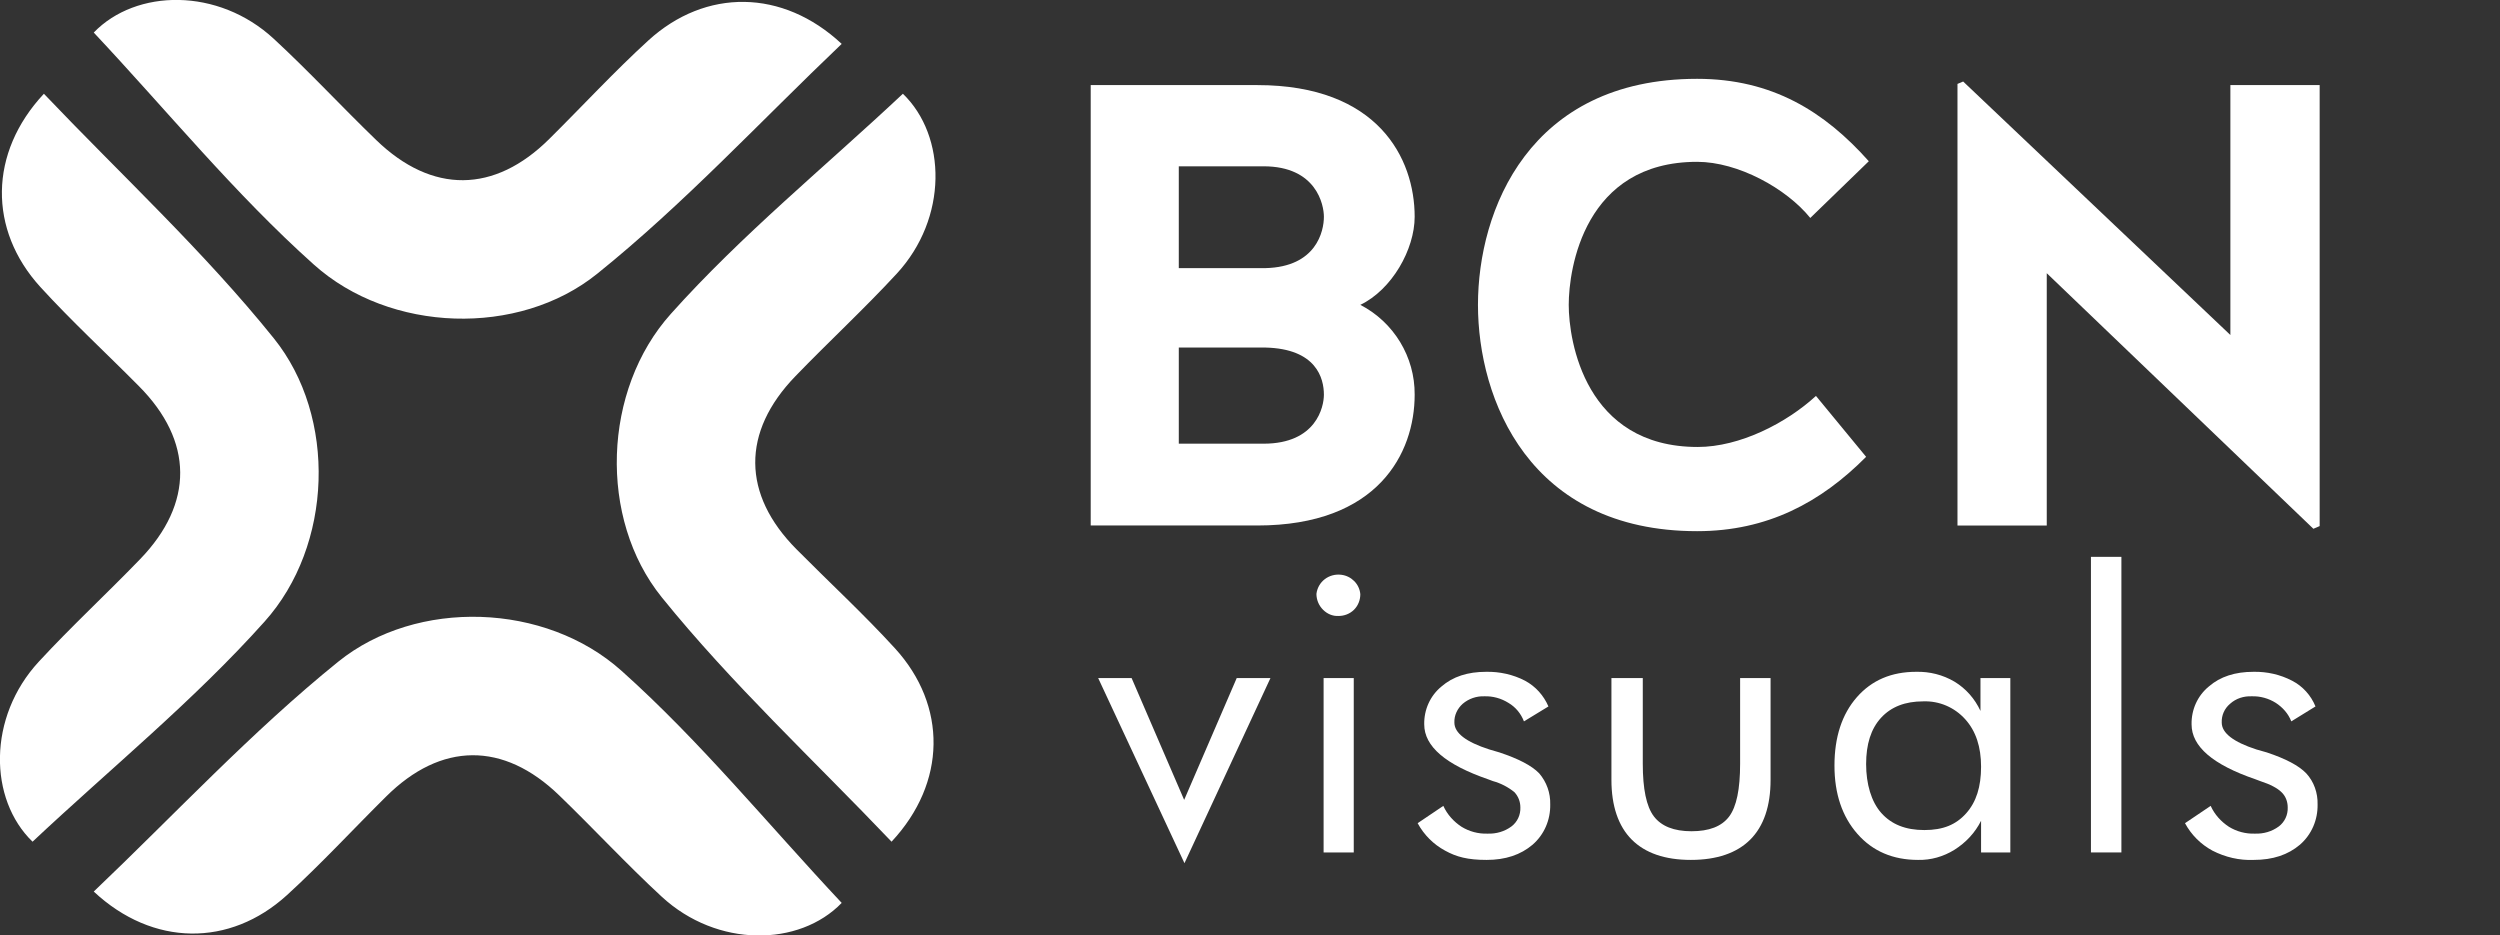 <?xml version="1.0" encoding="utf-8"?>
<!-- Generator: Adobe Illustrator 26.0.1, SVG Export Plug-In . SVG Version: 6.00 Build 0)  -->
<svg version="1.1" id="Layer_1" xmlns="http://www.w3.org/2000/svg" xmlns:xlink="http://www.w3.org/1999/xlink" x="0px" y="0px"
	 viewBox="0 0 837.3 313.3" style="enable-background:new 0 0 837.3 313.3;" xml:space="preserve">
<rect x="0" y="0" width="837.3" height="313.3" fill="#333333" stroke="none"/>
<style type="text/css">
	.st0{fill:#FFFFFF;}
</style>
<g id="color_a">
	<path class="st0" d="M208.2,224.7c-25.5-22.9-68.6-24.3-94.9-3.1c-29.1,23.5-54.7,51.1-81.9,77c19.8,18.5,45.6,18.6,64.7,1.2
		c11.5-10.5,22.1-22,33.2-33c18.4-18.3,39.3-18.5,58-0.4c11.6,11.2,22.5,23,34.3,33.9c18.6,17.2,46.1,16.8,60.3,2.1
		C257.4,276.3,234.7,248.4,208.2,224.7z M88.6,208.2c22.9-25.5,24.3-68.6,3.1-94.9c-23.4-29.1-51.1-54.7-77-81.9
		C-3.8,51.2-3.9,77,13.5,96.1c10.5,11.5,22,22.1,33,33.2c18.3,18.4,18.5,39.3,0.4,58c-11.2,11.6-23,22.5-33.9,34.3
		c-17.2,18.6-16.8,46.1-2.1,60.3C37,257.4,64.9,234.7,88.6,208.2z M105.1,88.6c25.5,22.9,68.6,24.3,94.9,3.1
		c29.1-23.4,54.7-51.1,81.9-77c-19.8-18.5-45.6-18.6-64.7-1.2c-11.5,10.5-22.1,22-33.2,33c-18.4,18.3-39.3,18.5-58,0.4
		c-11.6-11.2-22.5-23-34.3-33.9C73.1-4.2,45.6-3.8,31.4,10.9C55.9,37,78.6,64.9,105.1,88.6z M224.7,105.1
		c-22.9,25.5-24.3,68.6-3.1,94.9c23.5,29.1,51.1,54.7,77,81.9c18.5-19.8,18.6-45.6,1.2-64.7c-10.5-11.5-22-22.1-33-33.2
		c-18.3-18.4-18.5-39.3-0.4-58c11.2-11.6,23-22.5,33.9-34.3c17.2-18.6,16.8-46.1,2.1-60.3C276.3,55.9,248.4,78.6,224.7,105.1z"/>
	<g>
		<path class="st0" d="M455.6,102.1c11.2,5.8,18.3,17.4,18.2,30.1c0,19.6-12.3,43.8-52.7,43.8h-55.8V28.5h55.8
			c40.4,0,52.7,24.5,52.7,44.1C473.8,83.5,466.2,97,455.6,102.1z M443.4,72.6c0-4-2.5-16.9-20.2-16.9h-28.4v34.1h29
			C440.9,89.4,443.4,77.4,443.4,72.6z M443.4,132.2c0-5.5-2.5-15.4-19.6-15.8h-29v32.2h28.4C440.9,148.6,443.4,136.2,443.4,132.2z"
			/>
		<path class="st0" d="M606.3,73c-8-9.9-24.2-18.8-37.9-18.8c-37.8,0-43,35.8-43,47.9s5.5,47.6,43.2,47.6c14.1,0,29.7-8,39.6-17.1
			L625,153c-15.1,15.2-33,24.9-56.6,24.9c-56.3,0-73.4-44.2-73.4-75.8s17.1-75.7,73.4-75.7c25.2,0,42.7,11,57.5,27.6L606.3,73z"/>
		<path class="st0" d="M657.5,27.3l89.5,84.9V28.5h29.9v147.7l-2.1,0.9l-89.3-85.6V176h-29.9V28.1L657.5,27.3z"/>
	</g>
	<g>
		<path class="st0" d="M396.7,289.1l-28.9-62H379l17.6,40.8l17.6-40.8h11.3L396.7,289.1z"/>
		<path class="st0" d="M440.9,198.9c0.5-4.1,4.2-6.9,8.3-6.4c3.4,0.4,6.1,3.1,6.4,6.5c0,1.9-0.7,3.8-2.1,5.2
			c-1.4,1.4-3.3,2.1-5.2,2.1c-2,0.1-3.8-0.7-5.2-2.1C441.7,202.8,440.9,200.9,440.9,198.9z M443.3,285.5v-58.4h10.1v58.4H443.3z"/>
		<path class="st0" d="M474.8,275.7l8.6-5.8c1.3,2.9,3.5,5.3,6.1,7c2.6,1.6,5.6,2.4,8.7,2.3c2.9,0.1,5.7-0.7,8-2.4
			c2-1.5,3.1-3.9,3-6.4c0-1.9-0.7-3.7-2-5.1c-2.1-1.7-4.6-3-7.2-3.7l-1.6-0.6c-14.2-4.9-21.4-11-21.4-18.4c-0.1-4.9,2-9.6,5.8-12.7
			c3.8-3.3,8.8-4.9,14.9-4.9c4.5-0.1,9.1,0.9,13.1,3c3.5,1.9,6.2,4.9,7.8,8.6l-8.2,5c-1-2.6-2.8-4.8-5.2-6.2
			c-2.4-1.5-5.2-2.3-8.1-2.2c-2.6-0.1-5.2,0.8-7.2,2.5c-1.8,1.6-2.9,3.9-2.8,6.3c0,3.5,3.9,6.5,11.7,9l3.4,1
			c6.3,2.1,10.8,4.4,13.3,7c2.5,2.9,3.8,6.6,3.7,10.4c0.1,5.2-2,10.1-5.9,13.5c-4,3.4-9.1,5.1-15.4,5.1s-10.1-1-13.9-3.1
			C480.1,282.8,476.9,279.6,474.8,275.7z"/>
		<path class="st0" d="M550.2,227.1v28.7c0,8.4,1.2,14.3,3.7,17.6s6.7,5,12.6,5s10.1-1.6,12.6-4.9s3.7-9.2,3.7-17.7v-28.7H593v34.1
			c0,8.8-2.3,15.5-6.8,20S575,288,566.3,288s-15.3-2.3-19.8-6.8s-6.8-11.3-6.8-20v-34.1H550.2z"/>
		<path class="st0" d="M673.3,227.1v58.4h-9.8v-10.6c-2,4-5.1,7.3-8.9,9.7c-3.7,2.3-7.9,3.5-12.2,3.4c-8.4,0-15.2-2.9-20.3-8.7
			s-7.7-13.4-7.7-22.9s2.5-17.2,7.5-22.9s11.6-8.5,19.9-8.5c4.5-0.1,8.9,1,12.8,3.3c3.8,2.3,6.8,5.7,8.7,9.8v-11H673.3z
			 M663.5,256.8c0-6.6-1.7-11.9-5.3-15.9c-3.6-4-8.7-6.2-14.1-6c-6,0-10.7,1.8-14.1,5.5s-5,8.9-5,15.5s1.7,12.6,5.1,16.4
			s8.1,5.7,14.4,5.7s10.6-1.8,14-5.6S663.5,263.5,663.5,256.8L663.5,256.8z"/>
		<path class="st0" d="M700.3,285.5v-99h10.2v99H700.3z"/>
		<path class="st0" d="M731.8,275.7l8.6-5.8c1.3,2.9,3.5,5.3,6.1,7c2.6,1.6,5.6,2.4,8.7,2.3c2.9,0.1,5.7-0.7,8-2.4
			c2-1.5,3.1-3.9,3-6.4c0-1.9-0.7-3.8-2.1-5.1c-1.3-1.3-3.7-2.6-7.1-3.7l-1.6-0.6c-14.3-4.9-21.4-11-21.4-18.4
			c-0.1-4.9,2-9.6,5.8-12.7c3.8-3.3,8.8-4.9,14.9-4.9c4.5-0.1,9,0.9,13,3c3.5,1.8,6.3,4.9,7.8,8.6l-8.1,5c-1-2.6-2.9-4.7-5.2-6.2
			c-2.4-1.5-5.2-2.3-8.1-2.2c-2.6-0.1-5.2,0.7-7.2,2.5c-1.9,1.6-2.9,3.9-2.8,6.3c0,3.5,3.9,6.5,11.6,9l3.5,1
			c6.3,2.1,10.7,4.4,13.2,7c2.6,2.8,3.9,6.6,3.8,10.4c0.1,5.2-2,10.1-5.9,13.5c-4,3.4-9.1,5.1-15.5,5.1c-4.8,0.2-9.5-0.9-13.8-3.1
			C737.1,282.8,733.9,279.6,731.8,275.7z"/>
	</g>
</g>
</svg>
